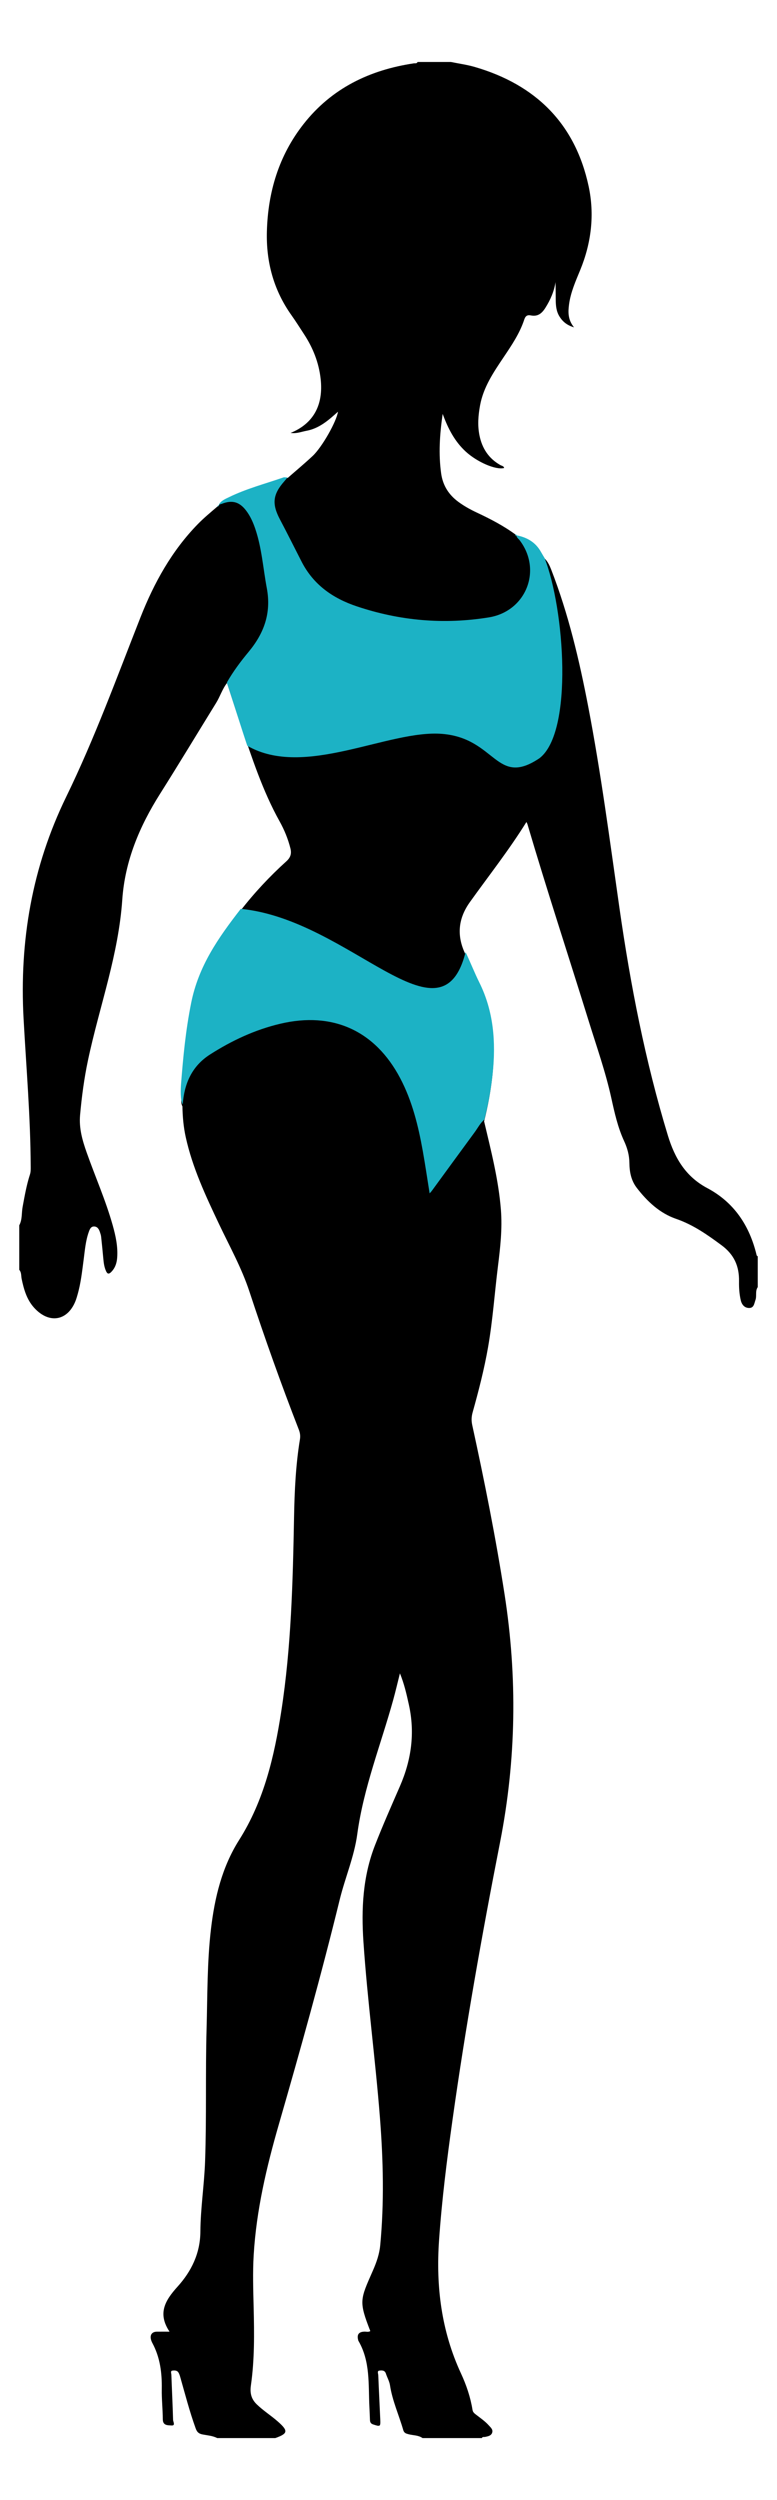 <?xml version="1.0" encoding="UTF-8" standalone="no"?>
<svg
   xmlns:dc="http://purl.org/dc/elements/1.1/"
   xmlns:cc="http://creativecommons.org/ns#"
   xmlns:rdf="http://www.w3.org/1999/02/22-rdf-syntax-ns#"
   xmlns:svg="http://www.w3.org/2000/svg"
   xmlns="http://www.w3.org/2000/svg"
   xmlns:sodipodi="http://sodipodi.sourceforge.net/DTD/sodipodi-0.dtd"
   xmlns:inkscape="http://www.inkscape.org/namespaces/inkscape"
   version="1.1"
   id="Layer_1"
   x="0px"
   y="0px"
   viewBox="0 0 628.149 2020.178"
   enable-background="new 0 0 628.149 2020.178"
   xml:space="preserve"
   inkscape:version="0.91 r13725"
   sodipodi:docname="Woman-In-Bikini-Silhouette.svg"><defs
     id="defs7611" /><sodipodi:namedview
     pagecolor="#ffffff"
     bordercolor="#666666"
     borderopacity="1"
     objecttolerance="10"
     gridtolerance="10"
     guidetolerance="10"
     inkscape:pageopacity="0"
     inkscape:pageshadow="2"
     inkscape:window-width="1916"
     inkscape:window-height="1035"
     id="namedview7609"
     showgrid="false"
     inkscape:zoom="0.32327944"
     inkscape:cx="314.07458"
     inkscape:cy="874.87933"
     inkscape:window-x="4"
     inkscape:window-y="1"
     inkscape:window-maximized="1"
     inkscape:current-layer="g8160" /><g
     id="g7593"><g
       id="g8160"><g
         id="g8167"><path
           d="M 337.574 50.09 C 336.977 51.561 335.605 51.033 334.555 51.189 C 298.797 56.532 268.145 71.318 245.439 100.203 C 225.478 125.598 216.631 155.01 215.756 186.98 C 215.081 211.652 221.2 234.419 235.635 254.729 C 239.2 259.745 242.468 264.973 245.84 270.125 C 253.053 281.148 257.774 293.037 259.232 306.26 C 261.548 327.253 253.444 342.291 234.932 349.832 C 239.701 350.566 243.672 348.859 247.746 348.109 C 258 346.224 265.539 339.639 273.229 332.678 C 272.056 340.668 260.354 361.338 252.756 368.449 C 246.202 374.583 239.291 380.332 232.537 386.252 C 231.394 386.228 230.139 385.877 229.125 386.229 C 214.445 391.318 199.337 395.252 185.307 402.107 C 182.242 403.605 178.9 404.885 177.057 408.127 C 177.073 408.123 177.089 408.119 177.105 408.115 C 176.996 408.829 176.536 409.149 175.848 409.217 C 170.421 413.878 164.893 418.415 159.883 423.553 C 138.814 445.157 124.512 471.048 113.602 498.762 C 94.419 547.487 76.487 596.722 53.523 643.869 C 25.897 700.589 15.625 760.435 19.068 823.244 C 21.248 862.994 24.66 902.702 24.82 942.555 C 24.829 944.722 24.918 946.873 24.232 948.986 C 21.453 957.558 19.918 966.398 18.283 975.24 C 17.369 980.185 18.096 985.447 15.574 990.09 C 15.574 1002.09 15.574 1014.09 15.574 1026.09 C 17.453 1028.228 16.992 1031 17.518 1033.488 C 19.287 1041.861 21.576 1050.006 27.453 1056.572 C 39.78 1070.345 55.271 1067.413 61.457 1050.172 C 61.905 1048.922 62.258 1047.636 62.629 1046.359 C 65.334 1037.049 66.365 1027.448 67.625 1017.883 C 68.623 1010.304 69.193 1002.63 71.818 995.367 C 72.535 993.384 73.404 991.013 76.068 991.059 C 78.808 991.106 79.985 993.266 80.768 995.562 C 81.194 996.814 81.621 998.104 81.764 999.408 C 82.415 1005.36 82.993 1011.321 83.543 1017.283 C 83.866 1020.779 84.333 1024.227 85.881 1027.436 C 86.857 1029.459 88.043 1029.648 89.686 1028.057 C 92.983 1024.863 94.366 1020.884 94.715 1016.438 C 95.431 1007.317 93.497 998.558 91.053 989.877 C 85.412 969.841 76.965 950.808 70.051 931.227 C 66.602 921.458 63.778 911.666 64.738 901.035 C 66.072 886.263 68.004 871.605 71.061 857.09 C 75.757 834.79 82.165 812.921 87.699 790.832 C 92.962 769.826 97.357 748.695 98.848 727.02 C 101.003 695.674 112.775 667.768 129.373 641.488 C 144.738 617.161 159.591 592.509 174.707 568.023 C 177.928 562.807 179.7 556.809 183.51 551.922 C 187.193 563.14 190.777 574.393 194.58 585.57 C 203.635 612.187 212.253 638.968 226.041 663.707 C 229.834 670.513 232.814 677.771 234.76 685.426 C 235.883 689.844 234.867 692.941 231.467 696.014 C 217.975 708.206 205.606 721.456 194.432 735.844 C 176.02 759.55 161.802 785.207 155.844 814.996 C 151.359 837.418 149.438 860.131 147.648 882.859 C 147.36 886.52 145.45 890.273 147.488 894 C 147.615 902.342 148.347 910.613 150.139 918.785 C 155.565 943.539 166.255 966.265 177.01 988.979 C 185.543 1007.001 195.327 1024.478 201.592 1043.506 C 213.97 1081.102 227.233 1118.38 241.588 1155.266 C 242.596 1157.855 242.925 1160.329 242.48 1163.037 C 239.072 1183.811 238.113 1204.786 237.721 1225.777 C 236.739 1278.274 235.45 1330.785 227.398 1382.764 C 221.757 1419.187 213.503 1454.919 193.318 1486.805 C 179.523 1508.597 173.572 1533.18 170.58 1558.543 C 167.411 1585.409 167.749 1612.439 167.004 1639.412 C 166.019 1675.061 167.053 1710.734 165.799 1746.391 C 165.131 1765.396 162.127 1784.258 161.996 1803.221 C 161.874 1820.936 154.655 1835.441 143.506 1847.77 C 133.468 1858.869 127.213 1869.377 137.066 1884.107 C 133.002 1884.107 129.897 1884.084 126.793 1884.115 C 123.114 1884.152 121.206 1886.451 121.957 1890.033 C 122.193 1891.159 122.633 1892.281 123.18 1893.297 C 129.445 1904.929 131.006 1917.451 130.785 1930.461 C 130.647 1938.611 131.573 1946.774 131.615 1954.934 C 131.643 1960.242 135.989 1959.696 138.643 1959.908 C 142.032 1960.179 139.959 1956.875 139.918 1955.367 C 139.588 1943.208 138.971 1931.057 138.539 1918.9 C 138.499 1917.767 137.588 1915.804 139.418 1915.57 C 141.056 1915.361 143.194 1915.291 144.299 1917.189 C 144.878 1918.184 145.286 1919.307 145.604 1920.42 C 149.612 1934.463 153.244 1948.613 158.227 1962.375 C 159.299 1965.336 160.749 1966.552 163.664 1967.137 C 167.666 1967.939 171.847 1968.145 175.574 1970.09 C 191.241 1970.09 206.908 1970.09 222.574 1970.09 C 232.886 1966.415 233.185 1964.251 224.559 1956.672 C 219.063 1951.843 212.844 1947.957 207.545 1942.816 C 202.94 1938.349 201.993 1933.453 202.842 1927.516 C 205.825 1906.653 205.559 1885.662 205.059 1864.668 C 204.721 1850.514 204.243 1836.366 205.086 1822.203 C 207.236 1786.09 215.438 1751.194 225.434 1716.568 C 242.819 1656.344 259.705 1595.981 274.617 1535.078 C 278.962 1517.333 286.368 1500.294 288.824 1482.137 C 293.903 1444.583 307.968 1409.537 317.949 1373.355 C 319.795 1366.666 321.361 1359.899 323.314 1352.141 C 326.877 1360.884 328.712 1369.193 330.553 1377.51 C 335.593 1400.277 332.583 1422.051 323.324 1443.336 C 316.433 1459.179 309.428 1474.98 303.143 1491.096 C 293.275 1516.398 292.012 1542.528 293.824 1569.23 C 297.04 1616.603 303.432 1663.668 307.137 1710.986 C 309.832 1745.415 310.664 1779.853 307.383 1814.305 C 306.693 1821.549 304.323 1828.237 301.432 1834.811 C 291.122 1858.252 289.947 1859.495 299.377 1883.65 C 297.871 1884.583 296.205 1884.041 294.635 1884.08 C 290.021 1884.194 288.324 1886.482 289.6 1891.041 C 289.645 1891.201 289.67 1891.375 289.752 1891.516 C 299.505 1908.201 297.723 1926.803 298.635 1944.957 C 298.802 1948.284 298.963 1951.614 299.066 1954.943 C 299.126 1956.862 299.337 1958.306 301.676 1959.07 C 307.483 1960.967 307.68 1960.97 307.408 1954.791 C 306.889 1942.975 306.277 1931.164 305.809 1919.346 C 305.758 1918.059 304.71 1915.841 306.645 1915.58 C 308.501 1915.33 311.052 1915.117 311.973 1917.978 C 312.989 1921.138 314.78 1924.143 315.27 1927.361 C 317.189 1939.979 322.533 1951.532 326.01 1963.656 C 326.703 1966.075 328.362 1966.483 330.35 1967 C 334.104 1967.977 338.215 1967.688 341.574 1970.09 L 389.574 1970.09 C 390.062 1968.784 391.228 1969.365 392.119 1969.168 C 394.4 1968.665 396.973 1968.338 397.861 1965.814 C 398.783 1963.196 396.664 1961.529 395.15 1959.828 C 392.138 1956.444 388.381 1953.924 384.836 1951.162 C 383.526 1950.142 382.302 1949.228 381.996 1947.314 C 380.355 1937.056 377.015 1927.213 372.693 1917.893 C 356.786 1883.585 352.355 1847.565 354.945 1810.219 C 357.206 1777.627 361.288 1745.251 365.826 1712.934 C 376.382 1637.76 389.676 1563.028 404.279 1488.562 C 417.356 1421.883 418.341 1355.305 407.912 1288.322 C 400.766 1242.423 391.679 1196.909 381.775 1151.545 C 381.016 1148.067 381.095 1144.841 382.072 1141.34 C 386.946 1123.875 391.488 1106.316 394.598 1088.434 C 398.366 1066.759 399.86 1044.799 402.586 1022.992 C 404.467 1007.949 406.146 992.866 404.957 977.654 C 403.055 953.314 396.942 929.77 391.377 906.123 C 394.459 893.853 396.777 881.439 398.082 868.855 C 400.716 843.455 398.9 818.721 387.293 795.363 C 383.301 787.331 380.058 778.928 376.164 770.844 C 369.061 756.097 370.383 742.219 379.848 728.988 C 395.223 707.494 411.627 686.726 425.572 664.223 C 425.856 664.821 426.225 665.394 426.41 666.021 C 442.165 719.425 459.551 772.319 476.055 825.488 C 482.407 845.955 489.567 866.207 494.178 887.17 C 496.791 899.055 499.41 910.919 504.521 921.99 C 507.157 927.698 508.751 933.387 508.82 939.686 C 508.9 946.906 510.163 953.843 514.803 959.871 C 523.303 970.914 533.423 980.356 546.543 984.885 C 560.402 989.668 571.787 997.687 583.342 1006.24 C 593.574 1013.815 597.64 1023.229 597.451 1035.311 C 597.37 1040.482 597.674 1045.643 598.859 1050.697 C 599.698 1054.274 601.905 1056.925 605.662 1056.926 C 609.529 1056.927 609.725 1053.304 610.727 1050.506 C 611.943 1047.109 610.354 1043.266 612.574 1040.09 L 612.574 1015.09 C 611.771 1014.937 611.7 1014.316 611.537 1013.65 C 605.803 990.206 593.384 971.531 571.775 960.043 C 554.323 950.764 545.516 935.892 539.926 917.531 C 521.605 857.355 509.683 795.881 500.783 733.725 C 493 679.364 485.908 624.892 475.529 570.936 C 468.297 533.334 459.542 496.132 445.633 460.326 C 444.354 457.035 442.884 453.913 440.387 451.361 C 439.382 449.668 438.336 447.997 437.379 446.277 C 433.051 438.504 426.124 434.595 417.662 432.945 C 417.662 432.972 417.67 432.995 417.67 433.021 C 416.882 433.049 416.596 432.611 416.635 431.875 C 406.938 424.758 396.318 419.28 385.469 414.191 C 380.193 411.717 375.109 408.903 370.406 405.416 C 362.664 399.676 357.97 392.157 356.637 382.555 C 354.467 366.922 355.421 351.381 357.869 334.441 C 362.334 346.644 367.735 356.818 376.475 364.871 C 385.77 373.436 400.898 379.963 407.543 378.172 C 407.254 376.516 405.679 376.461 404.596 375.855 C 395.094 370.541 389.741 362.314 387.615 351.803 C 385.969 343.662 386.623 335.583 388.115 327.492 C 390.824 312.81 398.988 300.819 407.061 288.783 C 413.554 279.102 420.137 269.452 423.811 258.266 C 424.803 255.244 426.289 254.315 429.189 254.881 C 434.753 255.965 438.049 253.289 440.936 248.695 C 444.98 242.258 447.958 235.494 449.088 227.967 C 449.248 232.854 449.208 237.555 449.26 242.256 C 449.311 246.944 449.708 251.565 452.273 255.709 C 454.863 259.892 458.327 262.815 464.064 264.525 C 459.039 258.351 459.217 252.225 460.029 246.025 C 461.321 236.17 465.383 227.171 469.098 218.113 C 478.081 196.211 480.768 173.354 475.865 150.5 C 465.013 99.908 433.101 68.459 383.855 54.117 C 377.571 52.287 371.008 51.409 364.574 50.09 L 337.574 50.09 z M 186.611 405.9 C 184.855 405.939 182.983 406.296 180.965 406.961 C 182.983 406.296 184.855 405.939 186.611 405.9 z M 196.023 409.582 C 196.379 409.902 196.73 410.244 197.08 410.607 C 196.731 410.245 196.379 409.902 196.023 409.582 z M 209.061 436.539 C 209.549 438.516 209.99 440.502 210.395 442.494 C 209.99 440.501 209.549 438.516 209.061 436.539 z M 428.672 461.16 C 428.675 462.72 428.576 464.268 428.391 465.801 C 428.576 464.268 428.675 462.719 428.672 461.16 z M 216.762 491.729 C 216.672 492.864 216.547 493.987 216.389 495.1 C 216.547 493.987 216.672 492.864 216.762 491.729 z M 249.34 825.738 C 246.895 825.77 244.414 825.901 241.898 826.129 C 244.414 825.901 246.895 825.77 249.34 825.738 z M 266.98 827.322 C 269.236 827.775 271.452 828.324 273.627 828.969 C 271.452 828.324 269.236 827.775 266.98 827.322 z M 230.352 827.822 C 229.044 828.085 227.728 828.373 226.404 828.686 C 223.844 829.289 221.31 829.954 218.803 830.678 C 221.31 829.954 223.844 829.287 226.404 828.684 C 227.728 828.371 229.044 828.085 230.352 827.822 z M 214.146 832.107 C 211.976 832.805 209.822 833.539 207.689 834.322 C 209.822 833.539 211.977 832.805 214.146 832.107 z M 283.137 832.514 C 285.186 833.444 287.192 834.469 289.154 835.588 C 291.116 836.707 293.033 837.92 294.904 839.227 C 293.033 837.92 291.116 836.707 289.154 835.588 C 287.192 834.469 285.186 833.444 283.137 832.514 z M 200.461 837.166 C 198.075 838.166 195.712 839.217 193.371 840.318 C 195.712 839.218 198.076 838.166 200.461 837.166 z M 294.906 839.227 C 296.777 840.533 298.601 841.933 300.379 843.426 C 298.601 841.933 296.777 840.533 294.906 839.227 z M 189.875 842.006 C 186.395 843.729 182.964 845.561 179.576 847.488 C 182.964 845.561 186.395 843.729 189.875 842.006 z M 300.381 843.426 C 302.159 844.919 303.889 846.505 305.57 848.184 C 307.252 849.862 308.884 851.632 310.467 853.494 C 308.884 851.632 307.252 849.862 305.57 848.184 C 303.889 846.506 302.158 844.919 300.381 843.426 z M 169.541 853.553 C 168.815 854.017 168.115 854.496 167.43 854.984 C 168.115 854.496 168.815 854.017 169.541 853.553 z M 335.777 905.135 C 336.455 907.613 337.087 910.104 337.684 912.607 C 337.087 910.105 336.455 907.613 335.777 905.135 z M 340.141 923.943 C 340.641 926.475 341.117 929.014 341.572 931.559 C 342.072 934.353 342.548 937.153 343.012 939.963 C 344.403 948.394 345.677 956.927 347.094 965.76 C 345.677 956.927 344.403 948.394 343.012 939.963 C 342.548 937.153 342.07 934.355 341.57 931.561 C 341.115 929.015 340.642 926.475 340.141 923.943 z "
           id="path7595" /><path
           fill="#1CB2C5"
           d="M417.694,433.022c-0.809,0.039-1.097-0.402-1.058-1.147   C417.31,431.959,417.918,432.107,417.694,433.022z"
           id="path7605" /><path
           fill="#1CB2C5"
           d="M177.116,408.081c-0.099,0.741-0.569,1.067-1.269,1.136   C175.999,408.535,176.401,408.133,177.116,408.081z"
           id="path7607" /><path
           id="path8155"
           d="m 376.387,769.391 c 3.894,8.084 7.138,16.486 11.129,24.518 11.607,23.358 13.423,48.092 10.789,73.492 -1.305,12.584 -3.622,24.998 -6.705,37.268 -3.386,2.809 -5.304,6.758 -7.846,10.213 -11.638,15.816 -23.186,31.698 -34.775,47.551 -0.367,0.502 -0.825,0.936 -1.662,1.874 -1.889,-11.777 -3.524,-23.021 -5.523,-34.2 -3.641,-20.362 -8.525,-40.376 -18.258,-58.849 -20.287,-38.503 -54.547,-54.014 -96.909,-44.026 -20.479,4.828 -39.244,13.601 -56.863,24.869 -14.657,9.374 -20.839,23.617 -22.052,40.446 -2.039,-3.727 -1.668,-12.607 -1.379,-16.268 1.789,-22.729 3.712,-43.39 8.196,-65.812 5.958,-29.789 21.714,-52.37 40.126,-76.076 88.559,8.734 161.934,113.564 181.732,35 z"
           inkscape:connector-curvature="0"
           style="fill:#1cb2c5"
           sodipodi:nodetypes="cssccccsssscsscc" /><path
           style="fill:#1cb2c5"
           inkscape:connector-curvature="0"
           d="m 440.258,450.968 c 16.086,40.855 23.46,140.494 -4.108,161.702 -35.244,23.697 -35.024,-15.967 -78.539,-19.642 -43.514,-3.675 -111.404,36.39 -157.697,9.593 -3.803,-11.178 -12.849,-39.874 -16.532,-51.093 5.024,-8.844 11.134,-16.996 17.577,-24.757 12.588,-15.162 18.488,-31.451 14.726,-51.548 -2.994,-15.992 -4.039,-32.348 -9.316,-47.907 -1.773,-5.228 -3.999,-10.244 -7.35,-14.667 -5.446,-7.19 -11.351,-8.797 -19.725,-5.525 -0.753,0.294 -1.576,0.41 -2.366,0.609 1.843,-3.242 5.185,-4.521 8.25,-6.018 14.03,-6.856 29.137,-10.789 43.817,-15.879 1.014,-0.351 2.271,-10e-4 3.414,0.023 -0.846,1.014 -1.666,2.048 -2.538,3.037 -9.401,10.655 -10.17,18.323 -3.548,30.824 5.996,11.32 11.684,22.803 17.539,34.199 9.54,18.571 25.099,29.515 44.55,36.036 34.927,11.71 70.45,14.814 106.82,8.917 29.98,-4.861 43.306,-38.11 24.879,-62.285 -0.955,-1.252 -2.606,-2.132 -2.576,-4.036 8.461,1.65 15.389,5.559 19.717,13.332 0.957,1.72 2.002,3.391 3.007,5.084 z"
           id="path8158"
           sodipodi:nodetypes="ccsccssssccccccsssssccc" /></g></g></g></svg>
